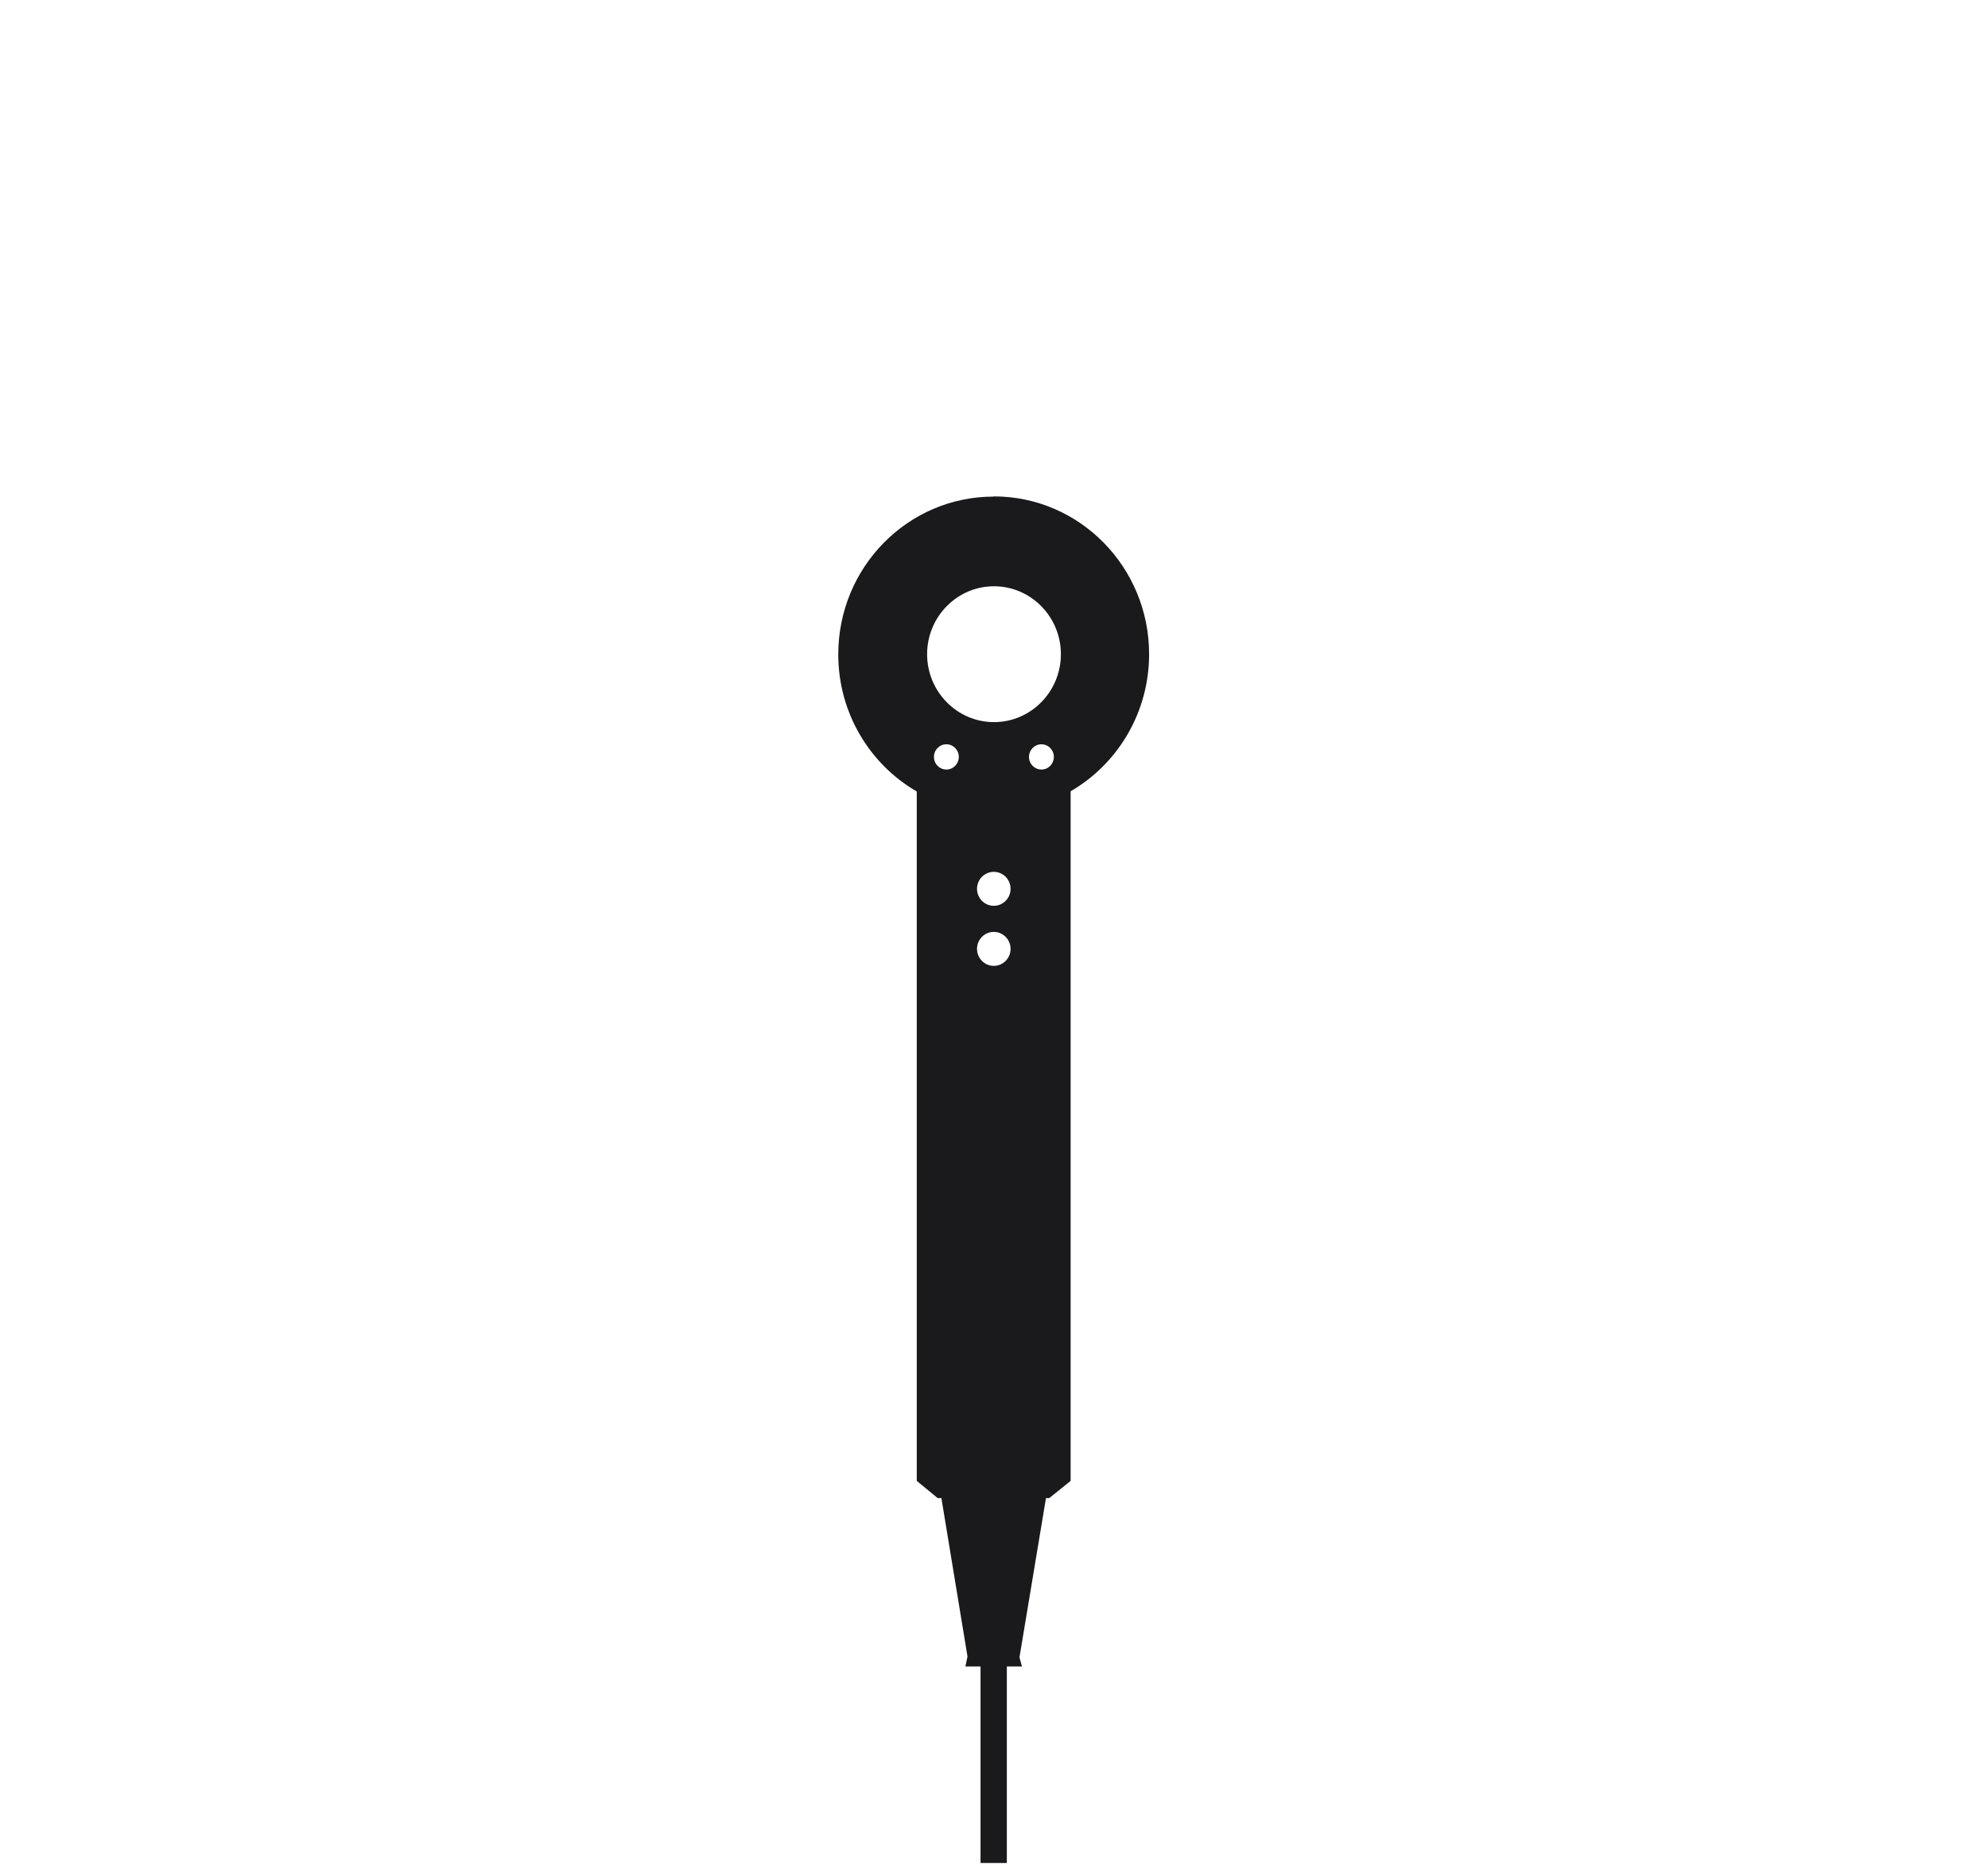 <?xml version="1.0" encoding="UTF-8"?><svg id="Layer_1" xmlns="http://www.w3.org/2000/svg" viewBox="0 0 96 90"><defs><style>.cls-1{fill:#1a1a1c;fill-rule:evenodd;}</style></defs><path class="cls-1" d="M48,28.31c-1.78,0-3.23,1.47-3.23,3.28s1.45,3.28,3.23,3.28,3.23-1.47,3.23-3.28-1.45-3.28-3.23-3.28Zm-2.3,7.63c-.33,0-.6,.27-.6,.61s.27,.61,.6,.61,.6-.27,.6-.61-.27-.61-.6-.61Zm4.59,0c-.33,0-.6,.27-.6,.61s.27,.61,.6,.61,.6-.27,.6-.61-.27-.61-.6-.61Zm-2.3,6.16c-.45,0-.81,.37-.81,.82s.36,.82,.81,.82,.81-.37,.81-.82-.36-.82-.81-.82Zm0,2.9c-.45,0-.81,.37-.81,.82s.36,.82,.81,.82,.81-.37,.81-.82-.36-.82-.81-.82Zm0-21.03c4.14,0,7.5,3.41,7.5,7.62v-.06s0,.11,0,.11c-.02,2.72-1.44,5.1-3.56,6.43l-.23,.14v33.3l-1.03,.83h-.16l-1.28,7.69,.12,.44h-.73v9.49h-1.27v-9.49h-.73l.1-.48-1.26-7.65h-.18l-1.01-.83V38.22c-2.26-1.31-3.79-3.78-3.79-6.62,0-4.21,3.36-7.62,7.5-7.62Z"/></svg>